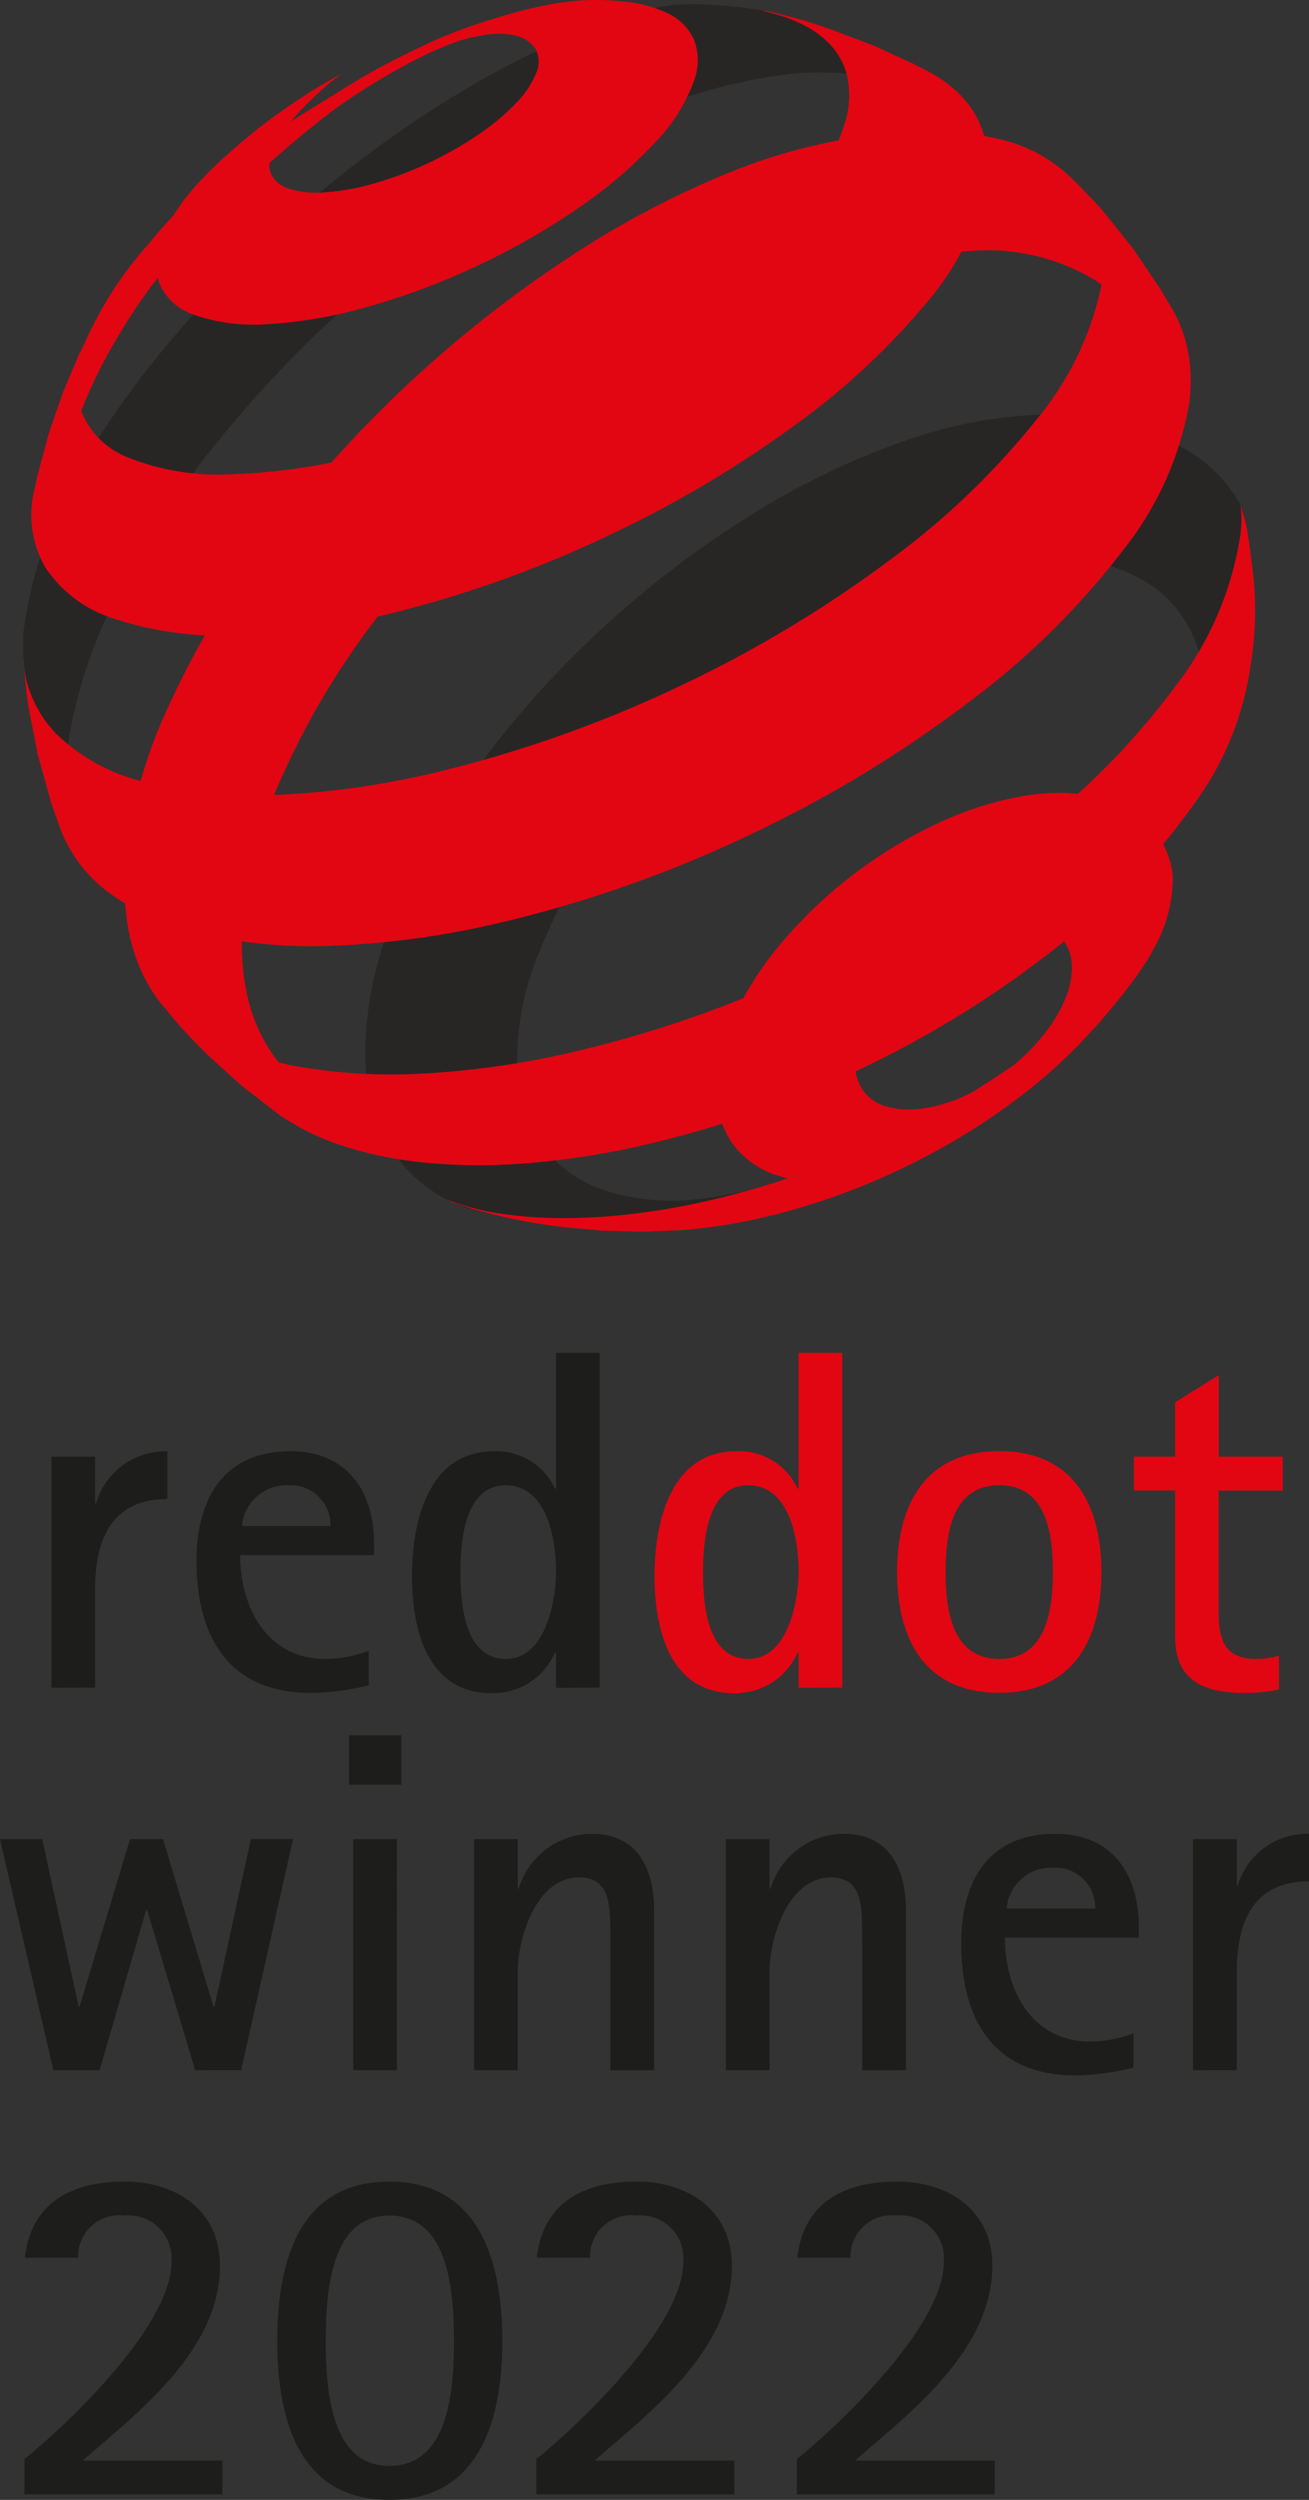 <svg xmlns="http://www.w3.org/2000/svg" xmlns:xlink="http://www.w3.org/1999/xlink" id="Gruppe_101" data-name="Gruppe 101" width="42.492" height="81.139" viewBox="0 0 42.492 81.139"><rect x="0" y="0" width="42.492" height="81.139" fill="#333333" stroke="none"/><defs><clipPath id="clip-path"><rect id="Rechteck_30" data-name="Rechteck 30" width="42.492" height="81.139" transform="translate(0 0)" fill="none"></rect></clipPath><clipPath id="clip-path-2"><path id="Pfad_112" data-name="Pfad 112" d="M28.786,35.919a1.359,1.359,0,0,1-1.02-1.4A2.806,2.806,0,0,1,28.04,33.4a5.12,5.12,0,0,1,.737-1.143,6.848,6.848,0,0,1,1.086-1.039A6.925,6.925,0,0,1,31.2,30.4a5.135,5.135,0,0,1,1.351-.422,2.854,2.854,0,0,1,1.127.029,1.5,1.5,0,0,1,.79.457,1.385,1.385,0,0,1,.326.868,2.65,2.65,0,0,1-.234,1.137,4.927,4.927,0,0,1-.735,1.184,7.043,7.043,0,0,1-2.516,1.921,5.012,5.012,0,0,1-1.392.412,3.486,3.486,0,0,1-.424.027,2.434,2.434,0,0,1-.706-.1M33.16,25.847a10.886,10.886,0,0,0-2.772.9,14.829,14.829,0,0,0-2.727,1.667,14.628,14.628,0,0,0-2.232,2.116,10.969,10.969,0,0,0-1.544,2.336,6.046,6.046,0,0,0-.628,2.326,3.059,3.059,0,0,0,.488,1.88,2.878,2.878,0,0,0,1.513,1.09,5.457,5.457,0,0,0,2.347.178,11.432,11.432,0,0,0,2.907-1.1A13.574,13.574,0,0,0,33.29,35.4a14.33,14.33,0,0,0,2.384-2.282,13.288,13.288,0,0,0,1.741-2.266,4.62,4.62,0,0,0,.656-2.424,2.876,2.876,0,0,0-.853-1.755,3.261,3.261,0,0,0-1.715-.827,5.275,5.275,0,0,0-1.111-.112,7.189,7.189,0,0,0-1.232.111" fill="none"></path></clipPath><radialGradient id="radial-gradient" cx="0.611" cy="0.083" r="1.034" gradientTransform="matrix(0.853, 0, 0, -1, -0.229, 8.719)" gradientUnits="objectBoundingBox"><stop offset="0" stop-color="#fff"></stop><stop offset="0.188" stop-color="#fbe2d8"></stop><stop offset="0.466" stop-color="#f6b399"></stop><stop offset="0.558" stop-color="#f2907e"></stop><stop offset="0.771" stop-color="#e94644"></stop><stop offset="0.924" stop-color="#e41720"></stop><stop offset="1" stop-color="#e20613"></stop></radialGradient><clipPath id="clip-path-3"><path id="Pfad_113" data-name="Pfad 113" d="M1.933,16.219l0-.068,0,.068M13.6,1.557a20,20,0,0,0-2.413,1.3C8.467,4.549,6.848,5.441,4.85,7.885a12.2,12.2,0,0,0-1.831,2.679c-.278.566-.605,1.5-.605,1.5l-.139,1.045-.216,1.416-.108,1.267-.015.362c0-.087.011-.174.019-.262.01-.113.024-.227.042-.343s.039-.234.063-.354.055-.241.086-.365a15.272,15.272,0,0,1,1.766-4.043A16.369,16.369,0,0,1,6.977,7.017a31.959,31.959,0,0,1,3.841-3.439c.983-.722,3.379-2.231,4.8-2.425.1-.013.125-.02.091-.02a7.95,7.95,0,0,0-2.1.424" fill="none"></path></clipPath><radialGradient id="radial-gradient-2" cx="0.062" cy="0.717" r="0.844" gradientTransform="matrix(1.093, 0, 0, -1, 0.013, 10.607)" gradientUnits="objectBoundingBox"><stop offset="0" stop-color="#fff"></stop><stop offset="0.052" stop-color="#fceae3"></stop><stop offset="0.116" stop-color="#fad6c8"></stop><stop offset="0.187" stop-color="#f8c6b3"></stop><stop offset="0.266" stop-color="#f7bba4"></stop><stop offset="0.358" stop-color="#f6b59b"></stop><stop offset="0.5" stop-color="#f6b399"></stop><stop offset="0.586" stop-color="#f2907e"></stop><stop offset="0.786" stop-color="#e94644"></stop><stop offset="0.929" stop-color="#e41720"></stop><stop offset="1" stop-color="#e20613"></stop></radialGradient><clipPath id="clip-path-4"><path id="Pfad_114" data-name="Pfad 114" d="M2.907,28.187l-.1-.169c.034.057.068.114.1.169M30.978,3.955c-.071-.08-.146-.158-.223-.232ZM21.326.244a14.276,14.276,0,0,0-2.946.979,28.657,28.657,0,0,0-3.706,1.935A37.294,37.294,0,0,0,9.628,6.891a38.284,38.284,0,0,0-4.259,4.37A28.732,28.732,0,0,0,2.2,15.9,14.18,14.18,0,0,0,.774,20.423c-.046.278,0,.54-.024.8a20.937,20.937,0,0,0,.508,3.1,11.955,11.955,0,0,0,.352,1.3c.2.579.621,1.442.621,1.442l.21.369.362.594a4.462,4.462,0,0,1-.327-.7,5.262,5.262,0,0,1-.258-1,6.89,6.89,0,0,1-.08-1.129,9.051,9.051,0,0,1,.1-1.245,15.765,15.765,0,0,1,1.68-4.846A29.221,29.221,0,0,1,7.2,14.168a38.354,38.354,0,0,1,4.443-4.594,37.306,37.306,0,0,1,5.3-3.892,28.153,28.153,0,0,1,4.375-2.177,17.253,17.253,0,0,1,3.951-1.053,8.959,8.959,0,0,1,3.315.119,4.767,4.767,0,0,1,2.172,1.152l-.812-.844-1.1-.971-.555-.433-1.256-.5A14.775,14.775,0,0,0,24.609.318,14.923,14.923,0,0,0,22.52.136a5.855,5.855,0,0,0-1.194.108" fill="none"></path></clipPath><radialGradient id="radial-gradient-3" cx="0.686" cy="0.017" r="1.104" gradientTransform="matrix(0.927, 0, 0, -1, -0.002, 5.775)" gradientUnits="objectBoundingBox"><stop offset="0" stop-color="#fff"></stop><stop offset="0.04" stop-color="#fdf4f1"></stop><stop offset="0.193" stop-color="#f9d1c1"></stop><stop offset="0.31" stop-color="#f6bba4"></stop><stop offset="0.376" stop-color="#f6b399"></stop><stop offset="0.451" stop-color="#f5ac94"></stop><stop offset="0.55" stop-color="#f39b87"></stop><stop offset="0.664" stop-color="#f07f71"></stop><stop offset="0.789" stop-color="#eb5853"></stop><stop offset="0.922" stop-color="#e5272c"></stop><stop offset="1" stop-color="#e20613"></stop><stop offset="1" stop-color="#272625"></stop></radialGradient><clipPath id="clip-path-5"><path id="Pfad_115" data-name="Pfad 115" d="M11.547,36.123l-.466-.166q.227.092.466.166M28.333,4.391A17.727,17.727,0,0,0,23.677,5.6a29.618,29.618,0,0,0-5.129,2.7,39.085,39.085,0,0,0-9.967,9.383,28.33,28.33,0,0,0-3.149,5.325,15.21,15.21,0,0,0-1.372,5.16,8.662,8.662,0,0,0,.061,1.71,6.251,6.251,0,0,0,.391,1.469,5.005,5.005,0,0,0,.711,1.218,4.713,4.713,0,0,0,1.02.947l1.342.852,1.279.683,1.416.624.8.286a5.327,5.327,0,0,1-1.159-.643,4.722,4.722,0,0,1-1.174-1.25,5.435,5.435,0,0,1-.7-1.659,7.671,7.671,0,0,1-.193-2.032,13.861,13.861,0,0,1,1.164-4.858,25.477,25.477,0,0,1,2.865-5,34.691,34.691,0,0,1,9.273-8.734,25.711,25.711,0,0,1,5.326-2.636,18.605,18.605,0,0,1,5.387-1.021,6.744,6.744,0,0,1,3.716.993c1.016.671,1.209,1.8,1.543,3.172l.533-.114L35.959,7.661l-.443-.987a4.988,4.988,0,0,0-2.691-2.058,8.207,8.207,0,0,0-2.584-.325c-.657,0-1.322.04-1.908.1" fill="none"></path></clipPath><radialGradient id="radial-gradient-4" cx="0.612" cy="0.097" r="1.183" gradientTransform="matrix(0.946, 0, 0, -1, -0.006, 4.828)" gradientUnits="objectBoundingBox"><stop offset="0" stop-color="#fff"></stop><stop offset="0.007" stop-color="#fefcfc"></stop><stop offset="0.135" stop-color="#faddd1"></stop><stop offset="0.25" stop-color="#f8c6b2"></stop><stop offset="0.348" stop-color="#f6b89f"></stop><stop offset="0.416" stop-color="#f6b399"></stop><stop offset="0.517" stop-color="#f39a7d"></stop><stop offset="1" stop-color="#e20613"></stop></radialGradient><clipPath id="clip-path-6"><path id="Pfad_116" data-name="Pfad 116" d="M25.425,38.292q.347-.118.7-.256Zm.7-.256.029-.011.086-.034-.115.045m.115-.045.165-.067Zm3.322-23.75a24.737,24.737,0,0,0-5.213,2.492,32.057,32.057,0,0,0-4.946,3.8,30.923,30.923,0,0,0-3.943,4.444,22.407,22.407,0,0,0-2.651,4.695,11.845,11.845,0,0,0-.956,4.517A6.311,6.311,0,0,0,12.3,36.53a4.681,4.681,0,0,0,1.232,1.736A4.473,4.473,0,0,0,15.485,39.3a14.187,14.187,0,0,0,2.6.356l.211-.007,1.5-.094,1.466-.186.726-.129,1.34-.3,1.3-.369.353-.114.449-.164a12.673,12.673,0,0,1-2.817.631,7.07,7.07,0,0,1-3.019-.3,4.074,4.074,0,0,1-2.007-1.466,4.624,4.624,0,0,1-.8-2.511,9.145,9.145,0,0,1,.666-3.623,17.147,17.147,0,0,1,2.068-3.786,23.834,23.834,0,0,1,3.148-3.581,24.568,24.568,0,0,1,3.985-3.035,18.979,18.979,0,0,1,4.2-1.943,10.873,10.873,0,0,1,3.726-.543,5.31,5.31,0,0,1,2.87.91A3.99,3.99,0,0,1,39,21.5c.118-.33.831-.574.925-.91s.175-.674.242-1.012.273-2.2.289-2.549a3.536,3.536,0,0,0-.158-.585,4.652,4.652,0,0,0-1.868-1.89,9.017,9.017,0,0,0-4.223-1.1c-.068,0-.137,0-.206,0a14.352,14.352,0,0,0-4.439.791" fill="none"></path></clipPath><radialGradient id="radial-gradient-5" cx="0.657" cy="0.035" r="1.156" gradientTransform="matrix(0.915, 0, 0, -1, -0.035, 5.167)" gradientUnits="objectBoundingBox"><stop offset="0" stop-color="#fff"></stop><stop offset="0.188" stop-color="#fbe2d8"></stop><stop offset="0.466" stop-color="#f6b399"></stop><stop offset="0.558" stop-color="#f2907e"></stop><stop offset="0.771" stop-color="#e94644"></stop><stop offset="0.924" stop-color="#e41720"></stop><stop offset="1" stop-color="#e20613"></stop><stop offset="1" stop-color="#272625"></stop></radialGradient></defs><g id="Gruppe_88" data-name="Gruppe 88"><g id="Gruppe_87" data-name="Gruppe 87" clip-path="url(#clip-path)"><path id="Pfad_109" data-name="Pfad 109" d="M7.828,67.19l1.685-7.5H8.143L6.962,65.127H6.93L5.292,59.693H4.221L2.583,65.127H2.552L1.371,59.693H0l1.733,7.5h1.5l1.512-5.2h.032l1.559,5.2Zm5.2-10.867h-1.7v1.606h1.7Zm-.142,3.37H11.467v7.5h1.417Zm8.347,7.5v-5.2c0-1.308-.52-2.473-2.016-2.473a2.49,2.49,0,0,0-2.378,1.78h-.032V59.693H15.388v7.5h1.417V64.009c0-1.1.6-3.072,1.985-3.072.8,0,.961.536,1.008,1.229.016.315.016.63.016.929v4.1Zm8.174,0v-5.2c0-1.308-.52-2.473-2.016-2.473a2.49,2.49,0,0,0-2.378,1.78h-.032V59.693H23.562v7.5h1.417V64.009c0-1.1.6-3.072,1.985-3.072.8,0,.961.536,1.008,1.229.016.315.016.63.016.929v4.1Zm7.387-1.2a3.912,3.912,0,0,1-1.417.268c-1.89,0-2.757-1.686-2.757-3.371h4.347v-.362c0-1.717-.882-3.008-2.709-3.008-2.157,0-3.055,1.512-3.055,3.559,0,2.457,1.039,4.284,3.717,4.284a8.369,8.369,0,0,0,1.874-.252Zm-4.111-4.048a1.21,1.21,0,0,1,.111-.456,1.45,1.45,0,0,1,1.386-.867,1.286,1.286,0,0,1,1.37,1.323Zm7.465,5.245V64.009c0-1.638.536-2.946,2.347-2.946V59.52a2.349,2.349,0,0,0-2.315,1.685h-.032V59.693H38.729v7.5Z" fill="#1d1d1b"></path><path id="Pfad_110" data-name="Pfad 110" d="M27.341,54.776V43.908H25.924v4.41h-.032a2.086,2.086,0,0,0-2-1.213c-2.142,0-2.646,2.347-2.646,4.048s.488,3.8,2.567,3.8a2.187,2.187,0,0,0,2.079-1.323h.032v1.15Zm-3.04-.93c-1.37,0-1.48-1.827-1.48-2.819,0-.976.126-2.819,1.465-2.819,1.354,0,1.638,1.764,1.638,2.8,0,.961-.347,2.835-1.623,2.835m8.143,1.1c2.394,0,3.308-1.733,3.308-3.922S34.838,47.1,32.444,47.1c-2.41,0-3.323,1.733-3.323,3.922,0,2.2.913,3.922,3.323,3.922m0-1.1c-1.559,0-1.748-1.622-1.748-2.819,0-1.213.189-2.819,1.748-2.819s1.733,1.638,1.733,2.819-.189,2.819-1.733,2.819m9.072-.11a2.432,2.432,0,0,1-.756.11c-.992,0-1.2-.63-1.2-1.464v-4h2.079v-1.1H39.563V44.633l-1.417.882v1.764H36.807v1.1h1.339v4.741c0,1.433.929,1.827,2.252,1.827a5.327,5.327,0,0,0,1.118-.11Z" fill="#e20613"></path><path id="Pfad_111" data-name="Pfad 111" d="M3.087,54.776V51.6c0-1.638.536-2.945,2.347-2.945V47.106a2.349,2.349,0,0,0-2.315,1.685H3.087V47.279H1.67v7.5Zm8.883-1.2a3.912,3.912,0,0,1-1.417.268c-1.89,0-2.757-1.685-2.757-3.37h4.347v-.363c0-1.716-.882-3.008-2.709-3.008-2.157,0-3.055,1.512-3.055,3.56,0,2.457,1.039,4.284,3.717,4.284A8.37,8.37,0,0,0,11.97,54.7ZM7.859,49.532a1.215,1.215,0,0,1,.111-.457,1.449,1.449,0,0,1,1.386-.866,1.286,1.286,0,0,1,1.37,1.323Zm11.608,5.244V43.909H18.049v4.41h-.031a2.087,2.087,0,0,0-2-1.213c-2.142,0-2.646,2.347-2.646,4.048s.488,3.8,2.567,3.8a2.188,2.188,0,0,0,2.079-1.323h.031v1.149Zm-3.04-.929c-1.37,0-1.48-1.827-1.48-2.819s.126-2.819,1.464-2.819c1.355,0,1.638,1.764,1.638,2.8,0,.961-.346,2.835-1.622,2.835" fill="#1d1d1b"></path></g></g><g id="Gruppe_90" data-name="Gruppe 90"><g id="Gruppe_89" data-name="Gruppe 89" clip-path="url(#clip-path-2)"><rect id="Rechteck_31" data-name="Rechteck 31" width="14.897" height="12.708" transform="translate(23.229 25.736)" fill="url(#radial-gradient)"></rect></g></g><g id="Gruppe_92" data-name="Gruppe 92"><g id="Gruppe_91" data-name="Gruppe 91" clip-path="url(#clip-path-3)"><rect id="Rechteck_32" data-name="Rechteck 32" width="13.807" height="15.086" transform="translate(1.933 1.133)" fill="url(#radial-gradient-2)"></rect></g></g><g id="Gruppe_94" data-name="Gruppe 94"><g id="Gruppe_93" data-name="Gruppe 93" clip-path="url(#clip-path-4)"><rect id="Rechteck_33" data-name="Rechteck 33" width="30.25" height="28.051" transform="translate(0.728 0.136)" fill="url(#radial-gradient-3)"></rect></g></g><g id="Gruppe_96" data-name="Gruppe 96"><g id="Gruppe_95" data-name="Gruppe 95" clip-path="url(#clip-path-5)"><rect id="Rechteck_34" data-name="Rechteck 34" width="33.641" height="31.832" transform="translate(4.025 4.291)" fill="url(#radial-gradient-4)"></rect></g></g><g id="Gruppe_98" data-name="Gruppe 98"><g id="Gruppe_97" data-name="Gruppe 97" clip-path="url(#clip-path-6)"><rect id="Rechteck_35" data-name="Rechteck 35" width="28.623" height="26.203" transform="translate(11.833 13.45)" fill="url(#radial-gradient-5)"></rect></g></g><g id="Gruppe_100" data-name="Gruppe 100"><g id="Gruppe_99" data-name="Gruppe 99" clip-path="url(#clip-path)"><path id="Pfad_117" data-name="Pfad 117" d="M22.542,2.583A5.6,5.6,0,0,1,21.28,4.609,14.551,14.551,0,0,1,18.848,6.7,22.853,22.853,0,0,1,15.6,8.577a22.876,22.876,0,0,1-3.657,1.378,14.774,14.774,0,0,1-3.3.569,5.9,5.9,0,0,1-2.322-.3A1.856,1.856,0,0,1,5.169,9.193a2.162,2.162,0,0,1,.169-1.657,4.7,4.7,0,0,1,.323-.593,6.755,6.755,0,0,1,.43-.6c.16-.2.336-.4.528-.6s.4-.4.615-.6l.59-.517L8.4,4.153l.55-.413L9.5,3.357,10.043,3l.524-.317.52-.295A11.057,11.057,0,0,0,9.515,3.852a4.782,4.782,0,0,0-.663,1,.984.984,0,0,0-.052.8.949.949,0,0,0,.6.479,3.108,3.108,0,0,0,1.161.112,7.683,7.683,0,0,0,1.619-.3,11.478,11.478,0,0,0,1.777-.677,11.513,11.513,0,0,0,1.585-.907,7.507,7.507,0,0,0,1.209-1.011,2.97,2.97,0,0,0,.66-.991.877.877,0,0,0-.031-.774,1.069,1.069,0,0,0-.666-.433,2.648,2.648,0,0,0-1.158.021,13.792,13.792,0,0,0-1.551.295,6.148,6.148,0,0,0-.948.359A15.642,15.642,0,0,1,15.987.622a14.429,14.429,0,0,1,1.986-.5A7.9,7.9,0,0,1,20.094.035a4.311,4.311,0,0,1,1.562.388,1.757,1.757,0,0,1,.867.854,1.869,1.869,0,0,1,.019,1.306" fill="#e20613"></path><path id="Pfad_118" data-name="Pfad 118" d="M37.847,29.848a10.233,10.233,0,0,1-.516,1.172,10.3,10.3,0,0,1-.675.978s-.148.2-.246.32c-.273.35-.728.875-.728.875l-.609.662a17.612,17.612,0,0,1-2.135,1.868,21.345,21.345,0,0,1-2.572,1.646,22.456,22.456,0,0,1-2.884,1.323,21.256,21.256,0,0,1-3.055.9c-.2.043-.405.082-.6.119s-.4.066-.591.093-.386.052-.575.074-.377.036-.561.049l-1.128.048-.249,0-1.206-.035-1.227-.111s-.21-.026-.344-.046c-.51-.069-.8-.119-1.3-.222s-1.306-.317-1.306-.317l-.657-.22-.178-.088a8.139,8.139,0,0,0,1.669.445,14.245,14.245,0,0,0,1.932.154,18.561,18.561,0,0,0,2.166-.106,22.562,22.562,0,0,0,2.37-.38,27.908,27.908,0,0,0,5.505-1.806,28.757,28.757,0,0,0,4.918-2.787,22.341,22.341,0,0,0,3.826-3.38,10.948,10.948,0,0,0,.967-1.244c.011-.015-.006.018-.006.018" fill="#e20613"></path><path id="Pfad_119" data-name="Pfad 119" d="M27.061.986l1.318.5,1.3.6.458.237a4.208,4.208,0,0,1,.947.671,3.148,3.148,0,0,1,.648.864,3.092,3.092,0,0,1,.31,1.059,4.121,4.121,0,0,1-.068,1.256,9.016,9.016,0,0,1-1.992,3.765,23.26,23.26,0,0,1-4.255,3.916,36.856,36.856,0,0,1-5.885,3.484,37.281,37.281,0,0,1-6.692,2.454,24.575,24.575,0,0,1-5.483.829A11.081,11.081,0,0,1,3.7,20.08a4.162,4.162,0,0,1-2.227-1.659,3.424,3.424,0,0,1-.351-2.555l.092-.42.376-1.4.47-1.349.482-1.141.444-.931-.074.188c.016-.035-.017.039-.017.039a3.354,3.354,0,0,0-.29,2.409,2.679,2.679,0,0,0,1.581,1.6,7.931,7.931,0,0,0,3.308.533,20.05,20.05,0,0,0,4.782-.747,31.668,31.668,0,0,0,5.324-1.98A31.235,31.235,0,0,0,22.3,9.916a19.834,19.834,0,0,0,3.46-3.073,7.576,7.576,0,0,0,1.7-2.96,3.034,3.034,0,0,0,.061-1.31,2.235,2.235,0,0,0-.485-1.026,3.04,3.04,0,0,0-.962-.742,5,5,0,0,0-.886-.34L24.71.337a4.2,4.2,0,0,1,.485.091s.474.117.773.2c.431.124,1.093.355,1.093.355" fill="#e20613"></path><path id="Pfad_120" data-name="Pfad 120" d="M35.811,6.855l.98,1.229.89,1.321.4.673a4.394,4.394,0,0,1,.493,1.381,4.758,4.758,0,0,1,.076.785,5.788,5.788,0,0,1-.047.85,10.557,10.557,0,0,1-2.148,4.765,25.4,25.4,0,0,1-4.966,4.9,39.785,39.785,0,0,1-7.041,4.284,40.328,40.328,0,0,1-8.094,2.877,28.7,28.7,0,0,1-5.436.772,16.369,16.369,0,0,1-4.31-.362A8.119,8.119,0,0,1,3.59,29.013a4.642,4.642,0,0,1-1.628-2.1l-.311-.895-.426-1.53-.3-1.543-.062-.435-.086-.87c-.011-.082,0,0,0,0A3.8,3.8,0,0,0,1.81,23.8a6.1,6.1,0,0,0,2.738,1.542,14,14,0,0,0,4.307.463,27.292,27.292,0,0,0,5.673-.829,40.231,40.231,0,0,0,7.642-2.757A39.7,39.7,0,0,0,28.853,18.2a25.016,25.016,0,0,0,4.764-4.545,10,10,0,0,0,2.134-4.383,5.149,5.149,0,0,0,.058-1.108,3.983,3.983,0,0,0-.183-.981,3.618,3.618,0,0,0-.4-.858,3.882,3.882,0,0,0-.351-.465v0l.814.856Z" fill="#e20613"></path><path id="Pfad_121" data-name="Pfad 121" d="M40.643,18.345a10.825,10.825,0,0,1-.042,3.21,9.938,9.938,0,0,1-1.877,4.591,22.057,22.057,0,0,1-4.434,4.608,33.3,33.3,0,0,1-6.328,3.93,33.762,33.762,0,0,1-7.33,2.542,25.811,25.811,0,0,1-3.7.541,18.217,18.217,0,0,1-3.213-.039,12.388,12.388,0,0,1-2.654-.557,7.985,7.985,0,0,1-2.04-1.016l-1.21-.941L6.806,34.3s-.689-.67-1.088-1.139c-.287-.332-.7-.881-.7-.881h0a6.059,6.059,0,0,0,1.761,1.372,10.275,10.275,0,0,0,3,.981,17.826,17.826,0,0,0,3.942.212,28,28,0,0,0,4.756-.672,37.811,37.811,0,0,0,7.979-2.8,37.481,37.481,0,0,0,6.908-4.254A24.289,24.289,0,0,0,38.211,22.2a10.59,10.59,0,0,0,2.054-4.843c.019-.167.03-.329.035-.491a3.491,3.491,0,0,0-.036-.48,6.015,6.015,0,0,1,.2.7s.128.765.176,1.257" fill="#e20613"></path><path id="Pfad_122" data-name="Pfad 122" d="M.794,79.816c1.307-1.055,4.771-4.3,4.771-6.394A1.394,1.394,0,0,0,4.038,71.91a1.334,1.334,0,0,0-1.5,1.371H.809c.111-1.055.725-2.472,3.245-2.472,1.7,0,3.087.96,3.087,2.724,0,2.8-2.788,4.866-4.458,6.33H7.219v1.1H.794Z" fill="#1d1d1b"></path><path id="Pfad_123" data-name="Pfad 123" d="M9,75.973c0-2.629.74-5.165,3.637-5.165s3.67,2.536,3.67,5.165-.772,5.166-3.67,5.166S9,78.6,9,75.973m3.637,4.063c1.842,0,2.1-2.2,2.1-4.063,0-1.842-.253-4.063-2.1-4.063-1.811,0-2.063,2.221-2.063,4.063,0,1.859.252,4.063,2.063,4.063" fill="#1d1d1b"></path><path id="Pfad_124" data-name="Pfad 124" d="M17.41,79.816c1.307-1.055,4.771-4.3,4.771-6.394a1.394,1.394,0,0,0-1.527-1.512,1.334,1.334,0,0,0-1.5,1.371H17.425c.111-1.055.725-2.472,3.245-2.472,1.7,0,3.087.96,3.087,2.724,0,2.8-2.788,4.866-4.458,6.33h4.536v1.1H17.41Z" fill="#1d1d1b"></path><path id="Pfad_125" data-name="Pfad 125" d="M25.866,79.816c1.307-1.055,4.771-4.3,4.771-6.394A1.394,1.394,0,0,0,29.11,71.91a1.334,1.334,0,0,0-1.5,1.371H25.881c.111-1.055.725-2.472,3.245-2.472,1.7,0,3.087.96,3.087,2.724,0,2.8-2.788,4.866-4.458,6.33h4.536v1.1H25.866Z" fill="#1d1d1b"></path></g></g></svg>